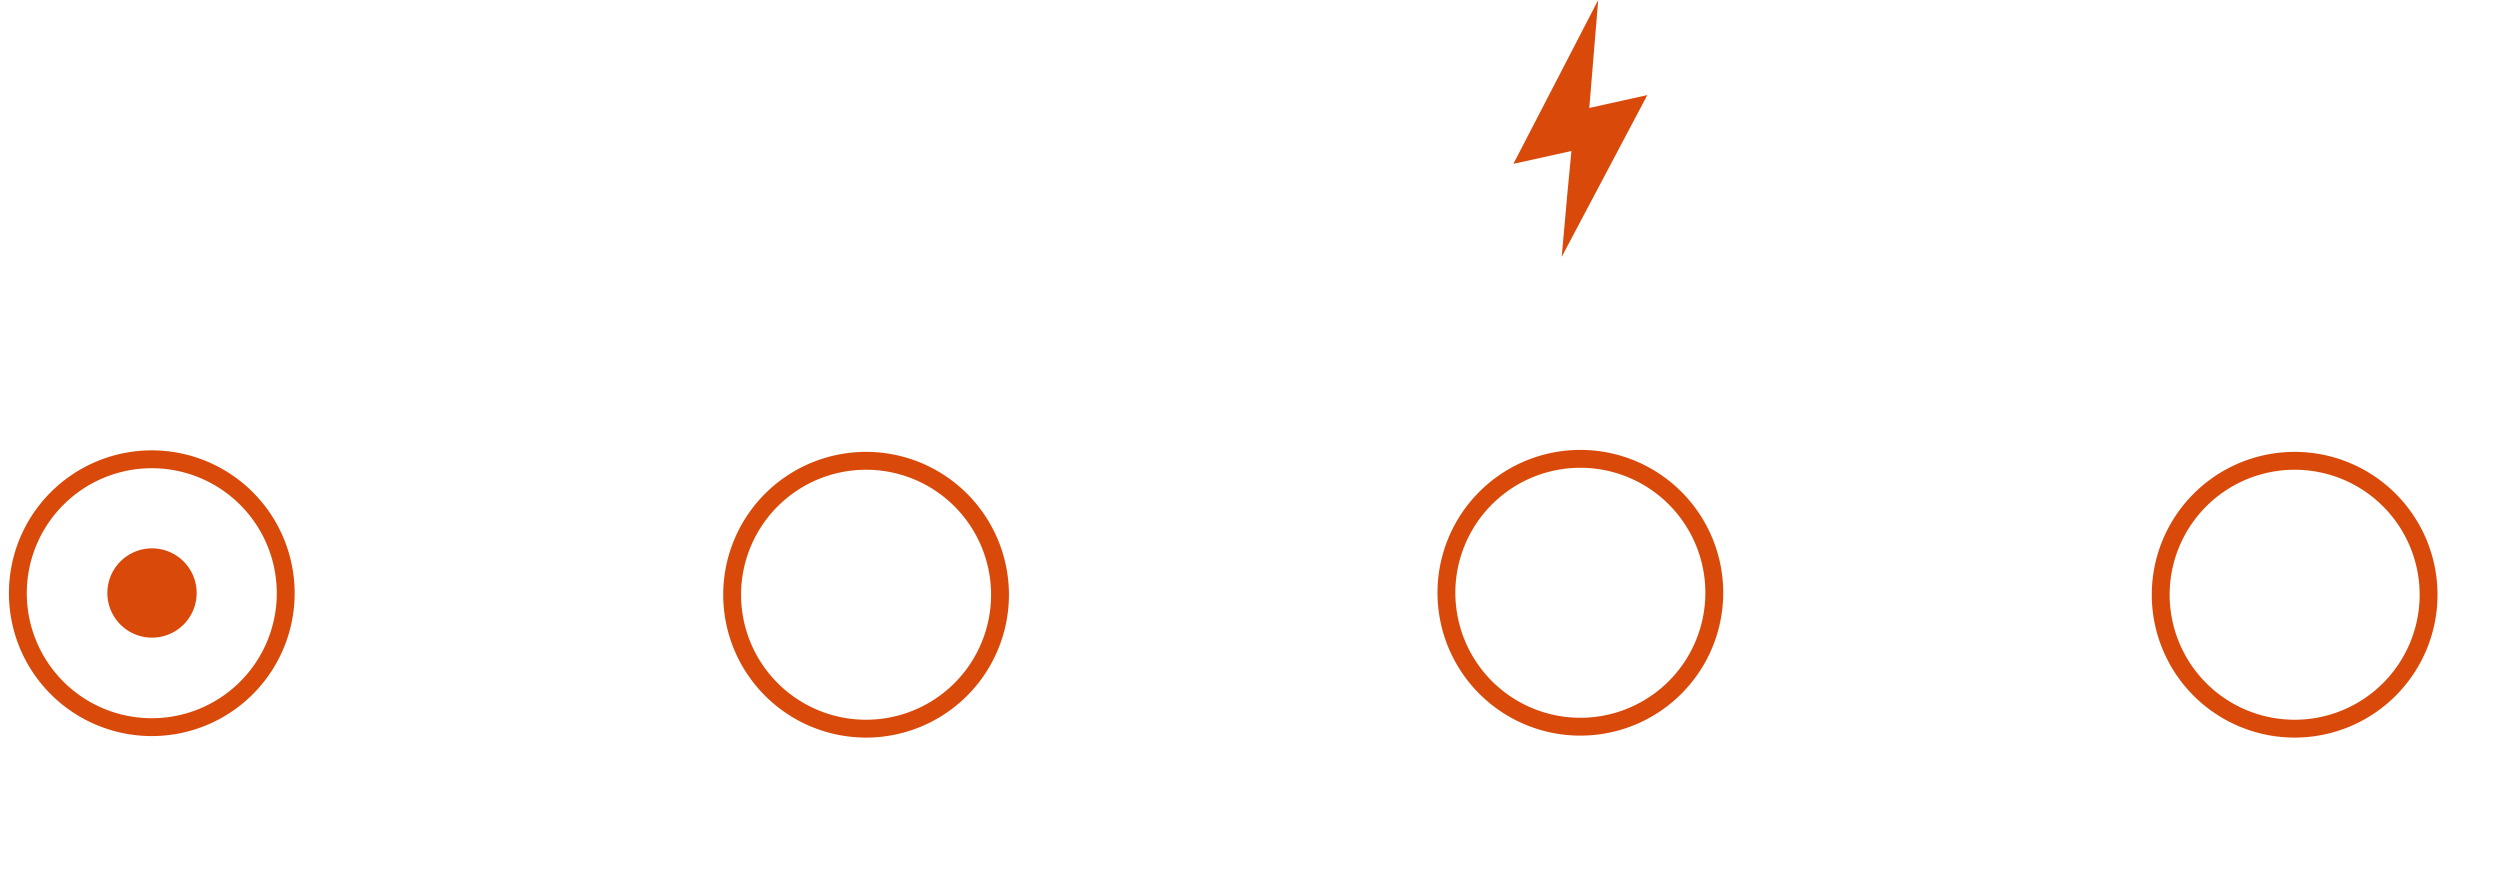<svg xmlns="http://www.w3.org/2000/svg" viewBox="0 0 280 100"><defs><style>.cls-1{fill:#d9490a;}</style></defs><title>ofad-icon-process-steps</title><g id="guides"><path class="cls-1" d="M13.49,62.88a5,5,0,1,0,7.07,0A5,5,0,0,0,13.49,62.88ZM175.56,21.52l-.65,7.25,9.59-18.12L178,12.09,179,0,169.5,18.35,176,16.91ZM177,50.39a16,16,0,1,0,16,16A16,16,0,0,0,177,50.39Zm9.9,25.9a14,14,0,1,1,4.1-9.9A14,14,0,0,1,186.9,76.29ZM17,50.44a16,16,0,1,0,16,16A16,16,0,0,0,17,50.44Zm9.9,25.9a14,14,0,1,1,4.1-9.9A14,14,0,0,1,26.9,76.34ZM97,50.61a16,16,0,1,0,16,16A16,16,0,0,0,97,50.61Zm9.9,25.9a14,14,0,1,1,4.1-9.9A14,14,0,0,1,106.9,76.51ZM257,50.61a16,16,0,1,0,16,16A16,16,0,0,0,257,50.61Zm9.9,25.9a14,14,0,1,1,4.1-9.9A14,14,0,0,1,266.9,76.51Z"/></g></svg>